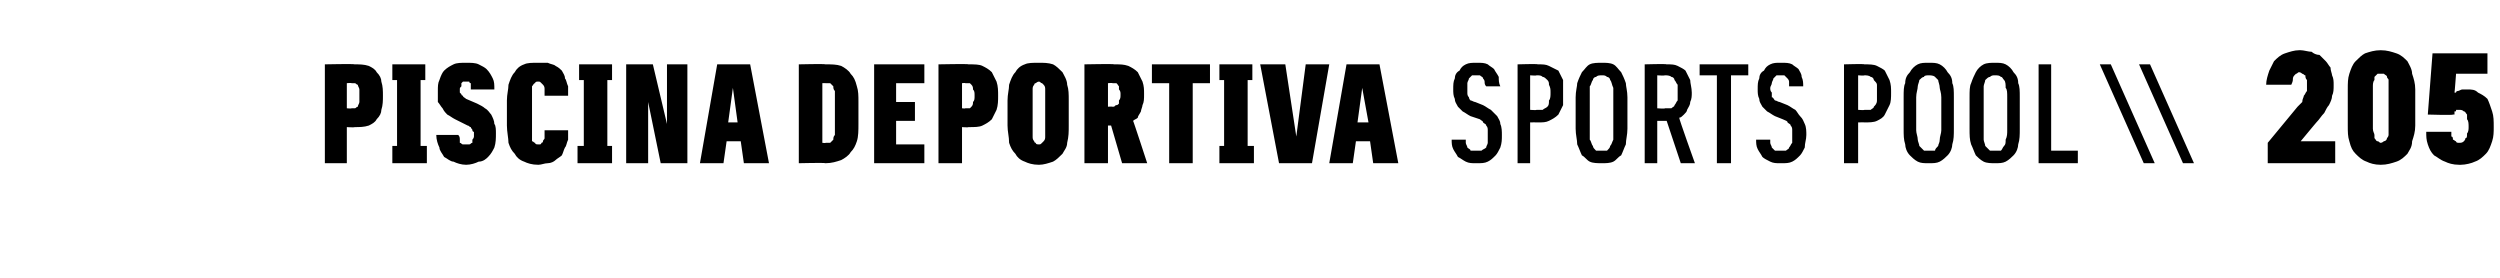 <?xml version="1.0" standalone="no"?>
<!DOCTYPE svg PUBLIC "-//W3C//DTD SVG 1.1//EN" "http://www.w3.org/Graphics/SVG/1.1/DTD/svg11.dtd">
<svg xmlns="http://www.w3.org/2000/svg" version="1.1" width="159.3px" height="17.7px" viewBox="0 -3 159.3 17.7" style="top:-3px">
  <desc>Piscina DEPORTIVA SPORTS pool \\ 205</desc>
  <defs/>
  <g id="Polygon611386">
    <path d="M 20.7 7.4 L 22.1 7.4 L 22.1 5.1 C 22.1 5.1 22.58 5.13 22.6 5.1 C 22.9 5.1 23.2 5.1 23.5 5 C 23.7 4.9 23.9 4.8 24 4.6 C 24.2 4.4 24.3 4.2 24.3 4 C 24.4 3.7 24.4 3.4 24.4 3.1 C 24.4 2.8 24.4 2.5 24.3 2.2 C 24.3 2 24.2 1.8 24 1.6 C 23.9 1.4 23.7 1.3 23.5 1.2 C 23.2 1.1 22.9 1.1 22.6 1.1 C 22.58 1.06 20.7 1.1 20.7 1.1 L 20.7 7.4 Z M 22.1 3.9 L 22.1 2.3 C 22.1 2.3 22.39 2.27 22.4 2.3 C 22.5 2.3 22.6 2.3 22.6 2.3 C 22.7 2.3 22.7 2.4 22.8 2.4 C 22.8 2.5 22.9 2.6 22.9 2.7 C 22.9 2.8 22.9 2.9 22.9 3.1 C 22.9 3.3 22.9 3.4 22.9 3.5 C 22.9 3.6 22.8 3.7 22.8 3.8 C 22.7 3.8 22.7 3.9 22.6 3.9 C 22.6 3.9 22.5 3.9 22.4 3.9 C 22.39 3.93 22.1 3.9 22.1 3.9 Z M 25 7.4 L 27.2 7.4 L 27.2 6.3 L 26.8 6.3 L 26.8 2.1 L 27.1 2.1 L 27.1 1.1 L 25 1.1 L 25 2.1 L 25.3 2.1 L 25.3 6.3 L 25 6.3 L 25 7.4 Z M 29.7 7.5 C 29.7 7.5 29.7 7.5 29.7 7.5 C 30 7.5 30.3 7.4 30.5 7.3 C 30.8 7.3 31 7.1 31.1 7 C 31.3 6.8 31.4 6.6 31.5 6.4 C 31.6 6.1 31.6 5.8 31.6 5.5 C 31.6 5.3 31.6 5 31.5 4.9 C 31.5 4.7 31.4 4.5 31.3 4.3 C 31.2 4.2 31.1 4 30.9 3.9 C 30.8 3.8 30.6 3.7 30.4 3.6 C 30.4 3.6 29.7 3.3 29.7 3.3 C 29.6 3.2 29.5 3.2 29.5 3.1 C 29.5 3.1 29.4 3.1 29.4 3 C 29.4 3 29.3 2.9 29.3 2.9 C 29.3 2.8 29.3 2.8 29.3 2.7 C 29.3 2.6 29.3 2.6 29.4 2.5 C 29.4 2.4 29.4 2.4 29.4 2.3 C 29.4 2.3 29.5 2.2 29.5 2.2 C 29.6 2.2 29.6 2.2 29.7 2.2 C 29.7 2.2 29.7 2.2 29.7 2.2 C 29.8 2.2 29.8 2.2 29.9 2.2 C 29.9 2.2 29.9 2.3 30 2.3 C 30 2.4 30 2.4 30 2.5 C 30 2.5 30 2.6 30 2.7 C 30 2.7 31.5 2.7 31.5 2.7 C 31.5 2.4 31.5 2.2 31.4 2 C 31.3 1.8 31.2 1.6 31 1.4 C 30.9 1.3 30.7 1.2 30.5 1.1 C 30.3 1 30 1 29.7 1 C 29.7 1 29.7 1 29.7 1 C 29.4 1 29.1 1 28.9 1.1 C 28.7 1.2 28.5 1.3 28.3 1.5 C 28.2 1.6 28.1 1.8 28 2.1 C 27.9 2.3 27.9 2.5 27.9 2.8 C 27.9 3.1 27.9 3.3 27.9 3.5 C 28 3.6 28.1 3.8 28.2 3.9 C 28.3 4.1 28.4 4.2 28.5 4.3 C 28.7 4.4 28.8 4.5 29 4.6 C 29 4.6 29.8 5 29.8 5 C 29.9 5 29.9 5.1 30 5.1 C 30 5.2 30.1 5.2 30.1 5.3 C 30.1 5.3 30.1 5.4 30.2 5.4 C 30.2 5.5 30.2 5.6 30.2 5.7 C 30.2 5.7 30.2 5.8 30.1 5.9 C 30.1 6 30.1 6 30.1 6.1 C 30 6.1 30 6.2 29.9 6.2 C 29.9 6.2 29.8 6.2 29.7 6.2 C 29.7 6.2 29.7 6.2 29.7 6.2 C 29.6 6.2 29.5 6.2 29.5 6.2 C 29.4 6.2 29.4 6.1 29.3 6.1 C 29.3 6 29.3 5.9 29.3 5.9 C 29.3 5.8 29.3 5.7 29.2 5.6 C 29.2 5.6 27.8 5.6 27.8 5.6 C 27.8 5.9 27.9 6.2 28 6.4 C 28 6.6 28.2 6.8 28.3 7 C 28.5 7.1 28.7 7.3 28.9 7.3 C 29.1 7.4 29.4 7.5 29.7 7.5 Z M 34.3 7.5 C 34.5 7.5 34.7 7.4 34.9 7.4 C 35.1 7.4 35.3 7.3 35.4 7.2 C 35.5 7.1 35.7 7 35.8 6.9 C 35.9 6.7 35.9 6.6 36 6.4 C 36.1 6.3 36.1 6.1 36.2 5.9 C 36.2 5.8 36.2 5.6 36.2 5.3 C 36.2 5.3 34.7 5.3 34.7 5.3 C 34.7 5.4 34.7 5.5 34.7 5.6 C 34.7 5.7 34.7 5.8 34.7 5.8 C 34.7 5.9 34.6 5.9 34.6 6 C 34.6 6 34.6 6.1 34.5 6.1 C 34.5 6.1 34.5 6.2 34.4 6.2 C 34.4 6.2 34.3 6.2 34.3 6.2 C 34.2 6.2 34.1 6.2 34.1 6.1 C 34 6.1 34 6 33.9 6 C 33.9 5.9 33.9 5.8 33.9 5.7 C 33.9 5.6 33.9 5.4 33.9 5.3 C 33.9 5.3 33.9 3.1 33.9 3.1 C 33.9 3 33.9 2.9 33.9 2.7 C 33.9 2.6 33.9 2.5 33.9 2.5 C 34 2.4 34 2.3 34.1 2.3 C 34.1 2.2 34.2 2.2 34.3 2.2 C 34.4 2.2 34.4 2.2 34.5 2.3 C 34.5 2.3 34.6 2.4 34.6 2.4 C 34.7 2.5 34.7 2.6 34.7 2.7 C 34.7 2.8 34.7 2.9 34.7 3.1 C 34.7 3.1 36.2 3.1 36.2 3.1 C 36.2 2.9 36.2 2.7 36.2 2.5 C 36.1 2.3 36.1 2.1 36 2 C 36 1.8 35.9 1.7 35.8 1.5 C 35.7 1.4 35.6 1.3 35.4 1.2 C 35.3 1.1 35.1 1.1 34.9 1 C 34.7 1 34.5 1 34.3 1 C 33.9 1 33.6 1 33.4 1.1 C 33.1 1.2 32.9 1.4 32.8 1.6 C 32.6 1.8 32.5 2.1 32.4 2.4 C 32.4 2.7 32.3 3 32.3 3.4 C 32.3 3.4 32.3 5 32.3 5 C 32.3 5.4 32.4 5.8 32.4 6.1 C 32.5 6.4 32.6 6.6 32.8 6.8 C 32.9 7 33.1 7.2 33.4 7.3 C 33.6 7.4 33.9 7.5 34.3 7.5 Z M 36.8 7.4 L 39 7.4 L 39 6.3 L 38.7 6.3 L 38.7 2.1 L 39 2.1 L 39 1.1 L 36.9 1.1 L 36.9 2.1 L 37.2 2.1 L 37.2 6.3 L 36.8 6.3 L 36.8 7.4 Z M 39.9 7.4 L 41.3 7.4 L 41.3 3.5 L 42.1 7.4 L 43.8 7.4 L 43.8 1.1 L 42.5 1.1 L 42.5 4.9 L 41.6 1.1 L 39.9 1.1 L 39.9 7.4 Z M 47.2 6 L 47.4 7.4 L 49 7.4 L 47.8 1.1 L 45.7 1.1 L 44.6 7.4 L 46.1 7.4 L 46.3 6 L 47.2 6 Z M 47 4.8 L 46.4 4.8 L 46.7 2.6 L 47 4.8 Z M 50.9 7.4 C 50.9 7.4 52.56 7.36 52.6 7.4 C 53 7.4 53.3 7.3 53.6 7.2 C 53.8 7.1 54.1 6.9 54.2 6.7 C 54.4 6.5 54.5 6.3 54.6 6 C 54.7 5.7 54.7 5.3 54.7 4.9 C 54.7 4.9 54.7 3.5 54.7 3.5 C 54.7 3.1 54.7 2.8 54.6 2.5 C 54.5 2.1 54.4 1.9 54.2 1.7 C 54.1 1.5 53.8 1.3 53.6 1.2 C 53.3 1.1 53 1.1 52.6 1.1 C 52.56 1.06 50.9 1.1 50.9 1.1 L 50.9 7.4 Z M 52.4 6.1 L 52.4 2.3 C 52.4 2.3 52.63 2.29 52.6 2.3 C 52.7 2.3 52.8 2.3 52.9 2.3 C 53 2.4 53 2.4 53.1 2.5 C 53.1 2.6 53.1 2.7 53.2 2.8 C 53.2 2.9 53.2 3.1 53.2 3.2 C 53.2 3.2 53.2 5.2 53.2 5.2 C 53.2 5.4 53.2 5.5 53.2 5.6 C 53.1 5.7 53.1 5.8 53.1 5.9 C 53 6 53 6 52.9 6.1 C 52.8 6.1 52.7 6.1 52.6 6.1 C 52.64 6.13 52.4 6.1 52.4 6.1 Z M 55.7 7.4 L 58.9 7.4 L 58.9 6.2 L 57.1 6.2 L 57.1 4.7 L 58.3 4.7 L 58.3 3.5 L 57.1 3.5 L 57.1 2.3 L 58.9 2.3 L 58.9 1.1 L 55.7 1.1 L 55.7 7.4 Z M 59.8 7.4 L 61.3 7.4 L 61.3 5.1 C 61.3 5.1 61.73 5.13 61.7 5.1 C 62.1 5.1 62.4 5.1 62.6 5 C 62.8 4.9 63 4.8 63.2 4.6 C 63.3 4.4 63.4 4.2 63.5 4 C 63.6 3.7 63.6 3.4 63.6 3.1 C 63.6 2.8 63.6 2.5 63.5 2.2 C 63.4 2 63.3 1.8 63.2 1.6 C 63 1.4 62.8 1.3 62.6 1.2 C 62.4 1.1 62.1 1.1 61.7 1.1 C 61.73 1.06 59.8 1.1 59.8 1.1 L 59.8 7.4 Z M 61.3 3.9 L 61.3 2.3 C 61.3 2.3 61.54 2.27 61.5 2.3 C 61.6 2.3 61.7 2.3 61.8 2.3 C 61.8 2.3 61.9 2.4 61.9 2.4 C 62 2.5 62 2.6 62 2.7 C 62.1 2.8 62.1 2.9 62.1 3.1 C 62.1 3.3 62.1 3.4 62 3.5 C 62 3.6 62 3.7 61.9 3.8 C 61.9 3.8 61.8 3.9 61.8 3.9 C 61.7 3.9 61.6 3.9 61.5 3.9 C 61.54 3.93 61.3 3.9 61.3 3.9 Z M 66.2 7.5 C 66.5 7.5 66.8 7.4 67.1 7.3 C 67.3 7.2 67.5 7 67.7 6.8 C 67.8 6.6 68 6.4 68 6.1 C 68.1 5.7 68.1 5.4 68.1 5 C 68.1 5 68.1 3.4 68.1 3.4 C 68.1 3 68.1 2.7 68 2.4 C 68 2.1 67.8 1.8 67.7 1.6 C 67.5 1.4 67.3 1.2 67.1 1.1 C 66.8 1 66.5 1 66.2 1 C 65.8 1 65.5 1 65.3 1.1 C 65 1.2 64.8 1.4 64.7 1.6 C 64.5 1.8 64.4 2.1 64.3 2.4 C 64.3 2.7 64.2 3 64.2 3.4 C 64.2 3.4 64.2 5 64.2 5 C 64.2 5.4 64.3 5.7 64.3 6.1 C 64.4 6.4 64.5 6.6 64.7 6.8 C 64.8 7 65 7.2 65.3 7.3 C 65.5 7.4 65.8 7.5 66.2 7.5 Z M 66.2 6.2 C 66.1 6.2 66 6.2 66 6.1 C 65.9 6.1 65.9 6 65.9 6 C 65.8 5.9 65.8 5.8 65.8 5.7 C 65.8 5.6 65.8 5.5 65.8 5.3 C 65.8 5.3 65.8 3.1 65.8 3.1 C 65.8 3 65.8 2.8 65.8 2.7 C 65.8 2.6 65.8 2.5 65.9 2.4 C 65.9 2.4 65.9 2.3 66 2.3 C 66 2.3 66.1 2.2 66.2 2.2 C 66.3 2.2 66.3 2.3 66.4 2.3 C 66.4 2.3 66.5 2.4 66.5 2.4 C 66.6 2.5 66.6 2.6 66.6 2.7 C 66.6 2.8 66.6 3 66.6 3.1 C 66.6 3.1 66.6 5.3 66.6 5.3 C 66.6 5.5 66.6 5.6 66.6 5.7 C 66.6 5.8 66.6 5.9 66.5 6 C 66.5 6 66.4 6.1 66.4 6.1 C 66.3 6.2 66.3 6.2 66.2 6.2 Z M 69.1 7.4 L 70.6 7.4 L 70.6 5 L 70.8 5 L 71.5 7.4 L 73.1 7.4 C 73.1 7.4 72.21 4.67 72.2 4.7 C 72.3 4.6 72.4 4.6 72.5 4.5 C 72.5 4.4 72.6 4.3 72.7 4.1 C 72.7 4 72.8 3.8 72.8 3.7 C 72.9 3.5 72.9 3.3 72.9 3 C 72.9 2.7 72.9 2.5 72.8 2.2 C 72.7 2 72.6 1.8 72.5 1.6 C 72.3 1.4 72.1 1.3 71.9 1.2 C 71.6 1.1 71.4 1.1 71 1.1 C 71.01 1.06 69.1 1.1 69.1 1.1 L 69.1 7.4 Z M 70.6 3.8 L 70.6 2.3 C 70.6 2.3 70.88 2.27 70.9 2.3 C 71 2.3 71.1 2.3 71.1 2.3 C 71.2 2.3 71.2 2.4 71.3 2.5 C 71.3 2.5 71.3 2.6 71.3 2.7 C 71.4 2.8 71.4 2.9 71.4 3 C 71.4 3.2 71.4 3.3 71.3 3.4 C 71.3 3.5 71.3 3.5 71.3 3.6 C 71.2 3.7 71.2 3.7 71.1 3.7 C 71 3.8 71 3.8 70.9 3.8 C 70.86 3.78 70.6 3.8 70.6 3.8 Z M 74.5 7.4 L 76 7.4 L 76 2.3 L 77.1 2.3 L 77.1 1.1 L 73.4 1.1 L 73.4 2.3 L 74.5 2.3 L 74.5 7.4 Z M 77.7 7.4 L 79.9 7.4 L 79.9 6.3 L 79.5 6.3 L 79.5 2.1 L 79.8 2.1 L 79.8 1.1 L 77.7 1.1 L 77.7 2.1 L 78 2.1 L 78 6.3 L 77.7 6.3 L 77.7 7.4 Z M 81.5 7.4 L 83.6 7.4 L 84.7 1.1 L 83.2 1.1 L 82.6 5.7 L 81.9 1.1 L 80.3 1.1 L 81.5 7.4 Z M 87.3 6 L 87.5 7.4 L 89.1 7.4 L 87.9 1.1 L 85.8 1.1 L 84.7 7.4 L 86.2 7.4 L 86.4 6 L 87.3 6 Z M 87.2 4.8 L 86.5 4.8 L 86.8 2.6 L 87.2 4.8 Z M 94 7.4 C 94 7.4 94.1 7.4 94.1 7.4 C 94.4 7.4 94.6 7.4 94.8 7.3 C 95 7.2 95.1 7.1 95.3 6.9 C 95.4 6.8 95.5 6.6 95.6 6.4 C 95.7 6.1 95.7 5.9 95.7 5.6 C 95.7 5.4 95.7 5.1 95.6 4.9 C 95.6 4.7 95.5 4.6 95.4 4.4 C 95.3 4.3 95.1 4.1 95 4 C 94.8 3.9 94.7 3.8 94.5 3.7 C 94.5 3.7 94 3.5 94 3.5 C 93.9 3.5 93.8 3.4 93.7 3.4 C 93.6 3.3 93.6 3.2 93.6 3.2 C 93.5 3.1 93.5 3 93.5 2.9 C 93.5 2.8 93.5 2.7 93.5 2.6 C 93.5 2.5 93.5 2.4 93.5 2.3 C 93.5 2.2 93.6 2.1 93.6 2 C 93.7 1.9 93.7 1.9 93.8 1.8 C 93.9 1.8 94 1.8 94 1.8 C 94 1.8 94.1 1.8 94.1 1.8 C 94.2 1.8 94.3 1.8 94.3 1.8 C 94.4 1.9 94.5 1.9 94.5 2 C 94.5 2 94.6 2.1 94.6 2.2 C 94.6 2.3 94.6 2.4 94.7 2.5 C 94.7 2.5 95.6 2.5 95.6 2.5 C 95.5 2.3 95.5 2.1 95.5 1.9 C 95.4 1.7 95.3 1.6 95.2 1.4 C 95.1 1.3 94.9 1.2 94.8 1.1 C 94.6 1 94.4 1 94.1 1 C 94.1 1 94.1 1 94.1 1 C 93.8 1 93.6 1 93.4 1.1 C 93.2 1.2 93.1 1.3 93 1.5 C 92.8 1.6 92.7 1.8 92.7 2 C 92.6 2.2 92.6 2.4 92.6 2.7 C 92.6 2.9 92.6 3.1 92.7 3.3 C 92.7 3.5 92.8 3.6 92.9 3.8 C 93 3.9 93.1 4 93.2 4.1 C 93.4 4.2 93.5 4.3 93.7 4.4 C 93.7 4.4 94.3 4.6 94.3 4.6 C 94.4 4.7 94.5 4.7 94.5 4.8 C 94.6 4.9 94.7 4.9 94.7 5 C 94.8 5.1 94.8 5.2 94.8 5.3 C 94.8 5.4 94.8 5.5 94.8 5.7 C 94.8 5.8 94.8 5.9 94.8 6.1 C 94.8 6.2 94.7 6.3 94.7 6.4 C 94.6 6.5 94.5 6.5 94.4 6.6 C 94.3 6.6 94.2 6.6 94.1 6.6 C 94.1 6.6 94.1 6.6 94.1 6.6 C 93.9 6.6 93.8 6.6 93.7 6.6 C 93.7 6.5 93.6 6.5 93.5 6.4 C 93.5 6.3 93.4 6.2 93.4 6.1 C 93.4 6 93.4 6 93.4 5.9 C 93.4 5.9 92.5 5.9 92.5 5.9 C 92.5 6.1 92.5 6.3 92.6 6.5 C 92.7 6.7 92.8 6.8 92.9 7 C 93.1 7.1 93.2 7.2 93.4 7.3 C 93.6 7.4 93.8 7.4 94 7.4 Z M 96.7 7.4 L 97.5 7.4 L 97.5 4.8 C 97.5 4.8 97.96 4.79 98 4.8 C 98.3 4.8 98.5 4.8 98.7 4.7 C 98.9 4.6 99.1 4.5 99.3 4.3 C 99.4 4.1 99.5 3.9 99.6 3.7 C 99.6 3.5 99.6 3.2 99.6 2.9 C 99.6 2.6 99.6 2.4 99.6 2.1 C 99.5 1.9 99.4 1.7 99.3 1.5 C 99.1 1.4 98.9 1.3 98.7 1.2 C 98.5 1.1 98.3 1.1 98 1.1 C 97.96 1.06 96.7 1.1 96.7 1.1 L 96.7 7.4 Z M 97.5 4 L 97.5 1.8 C 97.5 1.8 97.93 1.83 97.9 1.8 C 98.1 1.8 98.2 1.8 98.3 1.9 C 98.4 1.9 98.5 2 98.6 2.1 C 98.7 2.2 98.7 2.3 98.7 2.4 C 98.8 2.6 98.8 2.7 98.8 2.9 C 98.8 3.1 98.8 3.3 98.7 3.4 C 98.7 3.6 98.7 3.7 98.6 3.8 C 98.5 3.9 98.4 3.9 98.3 4 C 98.2 4 98.1 4 97.9 4 C 97.93 4.03 97.5 4 97.5 4 Z M 102.1 7.4 C 102.3 7.4 102.6 7.4 102.8 7.3 C 103 7.2 103.1 7 103.3 6.9 C 103.4 6.7 103.5 6.4 103.6 6.2 C 103.6 5.9 103.7 5.6 103.7 5.2 C 103.7 5.2 103.7 3.2 103.7 3.2 C 103.7 2.8 103.6 2.5 103.6 2.3 C 103.5 2 103.4 1.8 103.3 1.6 C 103.1 1.4 103 1.2 102.8 1.1 C 102.6 1 102.3 1 102.1 1 C 101.8 1 101.5 1 101.3 1.1 C 101.1 1.2 101 1.4 100.8 1.6 C 100.7 1.8 100.6 2 100.5 2.3 C 100.5 2.5 100.4 2.8 100.4 3.2 C 100.4 3.2 100.4 5.2 100.4 5.2 C 100.4 5.6 100.5 5.9 100.5 6.2 C 100.6 6.4 100.7 6.7 100.8 6.9 C 101 7 101.1 7.2 101.3 7.3 C 101.5 7.4 101.8 7.4 102.1 7.4 Z M 102.1 6.6 C 101.9 6.6 101.8 6.6 101.7 6.6 C 101.6 6.5 101.5 6.4 101.5 6.3 C 101.4 6.2 101.4 6 101.3 5.9 C 101.3 5.7 101.3 5.5 101.3 5.3 C 101.3 5.3 101.3 3.2 101.3 3.2 C 101.3 2.9 101.3 2.7 101.3 2.5 C 101.4 2.4 101.4 2.2 101.5 2.1 C 101.5 2 101.6 1.9 101.7 1.9 C 101.8 1.8 101.9 1.8 102.1 1.8 C 102.2 1.8 102.3 1.8 102.4 1.9 C 102.5 1.9 102.6 2 102.6 2.1 C 102.7 2.2 102.7 2.4 102.8 2.6 C 102.8 2.7 102.8 2.9 102.8 3.2 C 102.8 3.2 102.8 5.3 102.8 5.3 C 102.8 5.5 102.8 5.7 102.8 5.9 C 102.7 6.1 102.7 6.2 102.6 6.3 C 102.6 6.4 102.5 6.5 102.4 6.6 C 102.3 6.6 102.2 6.6 102.1 6.6 Z M 104.8 7.4 L 105.6 7.4 L 105.6 4.7 L 106.2 4.7 L 107.1 7.4 L 108 7.4 C 108 7.4 106.97 4.53 107 4.5 C 107.1 4.5 107.2 4.4 107.3 4.3 C 107.4 4.2 107.5 4.1 107.5 4 C 107.6 3.8 107.7 3.7 107.7 3.5 C 107.8 3.3 107.8 3.1 107.8 2.9 C 107.8 2.6 107.7 2.3 107.7 2.1 C 107.6 1.9 107.5 1.7 107.4 1.5 C 107.3 1.4 107.1 1.3 106.9 1.2 C 106.7 1.1 106.5 1.1 106.2 1.1 C 106.17 1.06 104.8 1.1 104.8 1.1 L 104.8 7.4 Z M 105.6 3.9 L 105.6 1.8 C 105.6 1.8 106.07 1.83 106.1 1.8 C 106.2 1.8 106.4 1.8 106.5 1.9 C 106.6 1.9 106.7 2 106.7 2.1 C 106.8 2.2 106.8 2.3 106.9 2.4 C 106.9 2.6 106.9 2.7 106.9 2.9 C 106.9 3.1 106.9 3.2 106.9 3.4 C 106.8 3.5 106.8 3.6 106.7 3.7 C 106.7 3.8 106.6 3.8 106.5 3.9 C 106.4 3.9 106.2 3.9 106.1 3.9 C 106.07 3.94 105.6 3.9 105.6 3.9 Z M 109.4 7.4 L 110.3 7.4 L 110.3 1.8 L 111.4 1.8 L 111.4 1.1 L 108.3 1.1 L 108.3 1.8 L 109.4 1.8 L 109.4 7.4 Z M 113.4 7.4 C 113.4 7.4 113.5 7.4 113.5 7.4 C 113.8 7.4 114 7.4 114.2 7.3 C 114.4 7.2 114.5 7.1 114.7 6.9 C 114.8 6.8 114.9 6.6 115 6.4 C 115 6.1 115.1 5.9 115.1 5.6 C 115.1 5.4 115.1 5.1 115 4.9 C 114.9 4.7 114.9 4.6 114.7 4.4 C 114.6 4.3 114.5 4.1 114.4 4 C 114.2 3.9 114.1 3.8 113.9 3.7 C 113.9 3.7 113.4 3.5 113.4 3.5 C 113.3 3.5 113.2 3.4 113.1 3.4 C 113 3.3 113 3.2 112.9 3.2 C 112.9 3.1 112.9 3 112.9 2.9 C 112.8 2.8 112.8 2.7 112.8 2.6 C 112.8 2.5 112.9 2.4 112.9 2.3 C 112.9 2.2 113 2.1 113 2 C 113.1 1.9 113.1 1.9 113.2 1.8 C 113.3 1.8 113.3 1.8 113.4 1.8 C 113.4 1.8 113.5 1.8 113.5 1.8 C 113.6 1.8 113.7 1.8 113.7 1.8 C 113.8 1.9 113.8 1.9 113.9 2 C 113.9 2 114 2.1 114 2.2 C 114 2.3 114 2.4 114 2.5 C 114 2.5 114.9 2.5 114.9 2.5 C 114.9 2.3 114.9 2.1 114.8 1.9 C 114.8 1.7 114.7 1.6 114.6 1.4 C 114.5 1.3 114.3 1.2 114.2 1.1 C 114 1 113.8 1 113.5 1 C 113.5 1 113.4 1 113.4 1 C 113.2 1 113 1 112.8 1.1 C 112.6 1.2 112.5 1.3 112.4 1.5 C 112.2 1.6 112.1 1.8 112.1 2 C 112 2.2 112 2.4 112 2.7 C 112 2.9 112 3.1 112.1 3.3 C 112.1 3.5 112.2 3.6 112.3 3.8 C 112.4 3.9 112.5 4 112.6 4.1 C 112.8 4.2 112.9 4.3 113.1 4.4 C 113.1 4.4 113.6 4.6 113.6 4.6 C 113.8 4.7 113.9 4.7 113.9 4.8 C 114 4.9 114.1 4.9 114.1 5 C 114.2 5.1 114.2 5.2 114.2 5.3 C 114.2 5.4 114.2 5.5 114.2 5.7 C 114.2 5.8 114.2 5.9 114.2 6.1 C 114.1 6.2 114.1 6.3 114 6.4 C 114 6.5 113.9 6.5 113.8 6.6 C 113.7 6.6 113.6 6.6 113.5 6.6 C 113.5 6.6 113.4 6.6 113.4 6.6 C 113.3 6.6 113.2 6.6 113.1 6.6 C 113 6.5 113 6.5 112.9 6.4 C 112.9 6.3 112.8 6.2 112.8 6.1 C 112.8 6 112.8 6 112.8 5.9 C 112.8 5.9 111.9 5.9 111.9 5.9 C 111.9 6.1 111.9 6.3 112 6.5 C 112.1 6.7 112.2 6.8 112.3 7 C 112.4 7.1 112.6 7.2 112.8 7.3 C 113 7.4 113.2 7.4 113.4 7.4 Z M 117.5 7.4 L 118.4 7.4 L 118.4 4.8 C 118.4 4.8 118.81 4.79 118.8 4.8 C 119.1 4.8 119.4 4.8 119.6 4.7 C 119.8 4.6 120 4.5 120.1 4.3 C 120.2 4.1 120.3 3.9 120.4 3.7 C 120.5 3.5 120.5 3.2 120.5 2.9 C 120.5 2.6 120.5 2.4 120.4 2.1 C 120.3 1.9 120.2 1.7 120.1 1.5 C 120 1.4 119.8 1.3 119.6 1.2 C 119.4 1.1 119.1 1.1 118.8 1.1 C 118.81 1.06 117.5 1.1 117.5 1.1 L 117.5 7.4 Z M 118.4 4 L 118.4 1.8 C 118.4 1.8 118.79 1.83 118.8 1.8 C 118.9 1.8 119.1 1.8 119.2 1.9 C 119.3 1.9 119.4 2 119.4 2.1 C 119.5 2.2 119.6 2.3 119.6 2.4 C 119.6 2.6 119.6 2.7 119.6 2.9 C 119.6 3.1 119.6 3.3 119.6 3.4 C 119.6 3.6 119.5 3.7 119.4 3.8 C 119.4 3.9 119.3 3.9 119.2 4 C 119.1 4 118.9 4 118.8 4 C 118.79 4.03 118.4 4 118.4 4 Z M 122.9 7.4 C 123.2 7.4 123.4 7.4 123.6 7.3 C 123.8 7.2 124 7 124.1 6.9 C 124.3 6.7 124.4 6.4 124.4 6.2 C 124.5 5.9 124.5 5.6 124.5 5.2 C 124.5 5.2 124.5 3.2 124.5 3.2 C 124.5 2.8 124.5 2.5 124.4 2.3 C 124.4 2 124.3 1.8 124.1 1.6 C 124 1.4 123.8 1.2 123.6 1.1 C 123.4 1 123.2 1 122.9 1 C 122.6 1 122.4 1 122.2 1.1 C 122 1.2 121.8 1.4 121.7 1.6 C 121.5 1.8 121.4 2 121.4 2.3 C 121.3 2.5 121.3 2.8 121.3 3.2 C 121.3 3.2 121.3 5.2 121.3 5.2 C 121.3 5.6 121.3 5.9 121.4 6.2 C 121.4 6.4 121.5 6.7 121.7 6.9 C 121.8 7 122 7.2 122.2 7.3 C 122.4 7.4 122.6 7.4 122.9 7.4 Z M 122.9 6.6 C 122.8 6.6 122.7 6.6 122.6 6.6 C 122.5 6.5 122.4 6.4 122.3 6.3 C 122.3 6.2 122.2 6 122.2 5.9 C 122.2 5.7 122.1 5.5 122.1 5.3 C 122.1 5.3 122.1 3.2 122.1 3.2 C 122.1 2.9 122.2 2.7 122.2 2.5 C 122.2 2.4 122.3 2.2 122.3 2.1 C 122.4 2 122.5 1.9 122.6 1.9 C 122.6 1.8 122.8 1.8 122.9 1.8 C 123 1.8 123.2 1.8 123.3 1.9 C 123.3 1.9 123.4 2 123.5 2.1 C 123.5 2.2 123.6 2.4 123.6 2.6 C 123.6 2.7 123.7 2.9 123.7 3.2 C 123.7 3.2 123.7 5.3 123.7 5.3 C 123.7 5.5 123.6 5.7 123.6 5.9 C 123.6 6.1 123.5 6.2 123.5 6.3 C 123.4 6.4 123.3 6.5 123.3 6.6 C 123.2 6.6 123 6.6 122.9 6.6 Z M 127.1 7.4 C 127.4 7.4 127.6 7.4 127.8 7.3 C 128 7.2 128.2 7 128.3 6.9 C 128.5 6.7 128.6 6.4 128.6 6.2 C 128.7 5.9 128.7 5.6 128.7 5.2 C 128.7 5.2 128.7 3.2 128.7 3.2 C 128.7 2.8 128.7 2.5 128.6 2.3 C 128.6 2 128.5 1.8 128.3 1.6 C 128.2 1.4 128 1.2 127.8 1.1 C 127.6 1 127.4 1 127.1 1 C 126.9 1 126.6 1 126.4 1.1 C 126.2 1.2 126 1.4 125.9 1.6 C 125.8 1.8 125.7 2 125.6 2.3 C 125.5 2.5 125.5 2.8 125.5 3.2 C 125.5 3.2 125.5 5.2 125.5 5.2 C 125.5 5.6 125.5 5.9 125.6 6.2 C 125.7 6.4 125.8 6.7 125.9 6.9 C 126 7 126.2 7.2 126.4 7.3 C 126.6 7.4 126.9 7.4 127.1 7.4 Z M 127.1 6.6 C 127 6.6 126.9 6.6 126.8 6.6 C 126.7 6.5 126.6 6.4 126.5 6.3 C 126.5 6.2 126.4 6 126.4 5.9 C 126.4 5.7 126.4 5.5 126.4 5.3 C 126.4 5.3 126.4 3.2 126.4 3.2 C 126.4 2.9 126.4 2.7 126.4 2.5 C 126.4 2.4 126.5 2.2 126.5 2.1 C 126.6 2 126.7 1.9 126.8 1.9 C 126.9 1.8 127 1.8 127.1 1.8 C 127.3 1.8 127.4 1.8 127.5 1.9 C 127.6 1.9 127.6 2 127.7 2.1 C 127.8 2.2 127.8 2.4 127.8 2.6 C 127.9 2.7 127.9 2.9 127.9 3.2 C 127.9 3.2 127.9 5.3 127.9 5.3 C 127.9 5.5 127.9 5.7 127.8 5.9 C 127.8 6.1 127.8 6.2 127.7 6.3 C 127.6 6.4 127.6 6.5 127.5 6.6 C 127.4 6.6 127.3 6.6 127.1 6.6 Z M 129.9 7.4 L 132.4 7.4 L 132.4 6.6 L 130.7 6.6 L 130.7 1.1 L 129.9 1.1 L 129.9 7.4 Z M 136.6 7.4 L 137.3 7.4 L 134.5 1.1 L 133.8 1.1 L 136.6 7.4 Z M 139.1 7.4 L 139.8 7.4 L 137 1.1 L 136.3 1.1 L 139.1 7.4 Z M 144.5 7.4 L 148.8 7.4 L 148.8 6 L 146.6 6 C 146.6 6 147.61 4.78 147.6 4.8 C 147.8 4.6 147.9 4.4 148.1 4.2 C 148.2 4 148.3 3.8 148.4 3.7 C 148.5 3.5 148.6 3.3 148.6 3.1 C 148.7 2.9 148.7 2.7 148.7 2.4 C 148.7 2.2 148.7 2 148.6 1.8 C 148.6 1.7 148.5 1.5 148.5 1.3 C 148.4 1.2 148.3 1 148.2 0.9 C 148.1 0.8 147.9 0.6 147.8 0.5 C 147.6 0.5 147.4 0.4 147.3 0.3 C 147.1 0.3 146.8 0.2 146.6 0.2 C 146.6 0.2 146.5 0.2 146.5 0.2 C 146.2 0.2 145.9 0.3 145.6 0.4 C 145.3 0.5 145.1 0.7 144.9 0.9 C 144.8 1.1 144.7 1.3 144.6 1.5 C 144.5 1.8 144.4 2.1 144.4 2.4 C 144.4 2.4 146 2.4 146 2.4 C 146.1 2.2 146.1 2.1 146.1 2.1 C 146.1 2 146.1 1.9 146.2 1.8 C 146.2 1.8 146.3 1.7 146.3 1.7 C 146.4 1.7 146.4 1.6 146.5 1.6 C 146.5 1.6 146.5 1.6 146.5 1.6 C 146.6 1.6 146.7 1.7 146.7 1.7 C 146.8 1.7 146.8 1.8 146.9 1.8 C 146.9 1.9 146.9 2 147 2.1 C 147 2.2 147 2.3 147 2.4 C 147 2.5 147 2.7 147 2.8 C 146.9 2.9 146.9 3 146.8 3.1 C 146.8 3.2 146.7 3.3 146.7 3.5 C 146.6 3.6 146.5 3.7 146.4 3.8 C 146.39 3.81 144.5 6.1 144.5 6.1 L 144.5 7.4 Z M 151.7 7.5 C 152.1 7.5 152.4 7.4 152.7 7.3 C 153 7.2 153.2 7 153.4 6.8 C 153.5 6.6 153.7 6.4 153.7 6 C 153.8 5.7 153.9 5.4 153.9 5 C 153.9 5 153.9 2.7 153.9 2.7 C 153.9 2.3 153.8 2 153.7 1.7 C 153.7 1.4 153.5 1.1 153.4 0.9 C 153.2 0.7 153 0.5 152.7 0.4 C 152.4 0.3 152.1 0.2 151.7 0.2 C 151.3 0.2 151 0.3 150.7 0.4 C 150.5 0.5 150.3 0.7 150.1 0.9 C 149.9 1.1 149.8 1.4 149.7 1.7 C 149.6 2 149.6 2.3 149.6 2.7 C 149.6 2.7 149.6 5 149.6 5 C 149.6 5.4 149.6 5.7 149.7 6 C 149.8 6.4 149.9 6.6 150.1 6.8 C 150.3 7 150.5 7.2 150.8 7.3 C 151 7.4 151.3 7.5 151.7 7.5 Z M 151.7 6.1 C 151.6 6.1 151.6 6 151.5 6 C 151.4 6 151.4 5.9 151.3 5.8 C 151.3 5.8 151.3 5.7 151.3 5.6 C 151.3 5.5 151.2 5.4 151.2 5.2 C 151.2 5.2 151.2 2.5 151.2 2.5 C 151.2 2.4 151.2 2.2 151.3 2.1 C 151.3 2 151.3 2 151.3 1.9 C 151.4 1.8 151.4 1.8 151.5 1.7 C 151.6 1.7 151.6 1.7 151.7 1.7 C 151.8 1.7 151.9 1.7 151.9 1.7 C 152 1.8 152.1 1.8 152.1 1.9 C 152.1 2 152.2 2 152.2 2.1 C 152.2 2.2 152.2 2.4 152.2 2.5 C 152.2 2.5 152.2 5.2 152.2 5.2 C 152.2 5.4 152.2 5.5 152.2 5.6 C 152.2 5.7 152.1 5.8 152.1 5.8 C 152.1 5.9 152 6 151.9 6 C 151.9 6 151.8 6.1 151.7 6.1 Z M 156.7 7.5 C 156.7 7.5 156.8 7.5 156.8 7.5 C 157.1 7.5 157.5 7.4 157.7 7.3 C 158 7.2 158.2 7 158.4 6.8 C 158.6 6.6 158.7 6.3 158.8 6 C 158.9 5.7 158.9 5.4 158.9 5.1 C 158.9 4.7 158.9 4.4 158.8 4.1 C 158.7 3.8 158.6 3.5 158.5 3.3 C 158.3 3.1 158.1 3 157.9 2.9 C 157.7 2.7 157.5 2.7 157.2 2.7 C 157.2 2.7 157.2 2.7 157.2 2.7 C 157 2.7 156.9 2.7 156.9 2.7 C 156.8 2.7 156.7 2.8 156.6 2.8 C 156.6 2.8 156.5 2.8 156.5 2.9 C 156.5 2.9 156.4 2.9 156.4 2.9 C 156.41 2.92 156.5 1.7 156.5 1.7 L 158.5 1.7 L 158.5 0.4 L 155 0.4 L 154.7 4.3 C 154.7 4.3 156.32 4.35 156.3 4.3 C 156.3 4.3 156.3 4.3 156.4 4.3 C 156.4 4.2 156.4 4.2 156.4 4.1 C 156.5 4.1 156.5 4.1 156.5 4 C 156.6 4 156.6 4 156.7 4 C 156.7 4 156.7 4 156.7 4 C 156.8 4 156.9 4 157 4.1 C 157.1 4.1 157.1 4.2 157.2 4.3 C 157.2 4.4 157.2 4.5 157.2 4.6 C 157.3 4.7 157.3 4.9 157.3 5.1 C 157.3 5.2 157.3 5.4 157.2 5.5 C 157.2 5.7 157.2 5.8 157.1 5.8 C 157.1 5.9 157 6 157 6 C 156.9 6.1 156.8 6.1 156.7 6.1 C 156.7 6.1 156.7 6.1 156.7 6.1 C 156.6 6.1 156.5 6.1 156.5 6 C 156.4 6 156.4 5.9 156.3 5.9 C 156.3 5.8 156.3 5.7 156.2 5.7 C 156.2 5.6 156.2 5.5 156.2 5.4 C 156.2 5.4 154.6 5.4 154.6 5.4 C 154.6 5.7 154.6 5.9 154.7 6.2 C 154.8 6.5 154.9 6.7 155.1 6.9 C 155.3 7 155.5 7.2 155.8 7.3 C 156 7.4 156.3 7.5 156.7 7.5 Z " stroke="none" fill="#000"/>
  </g>
</svg>